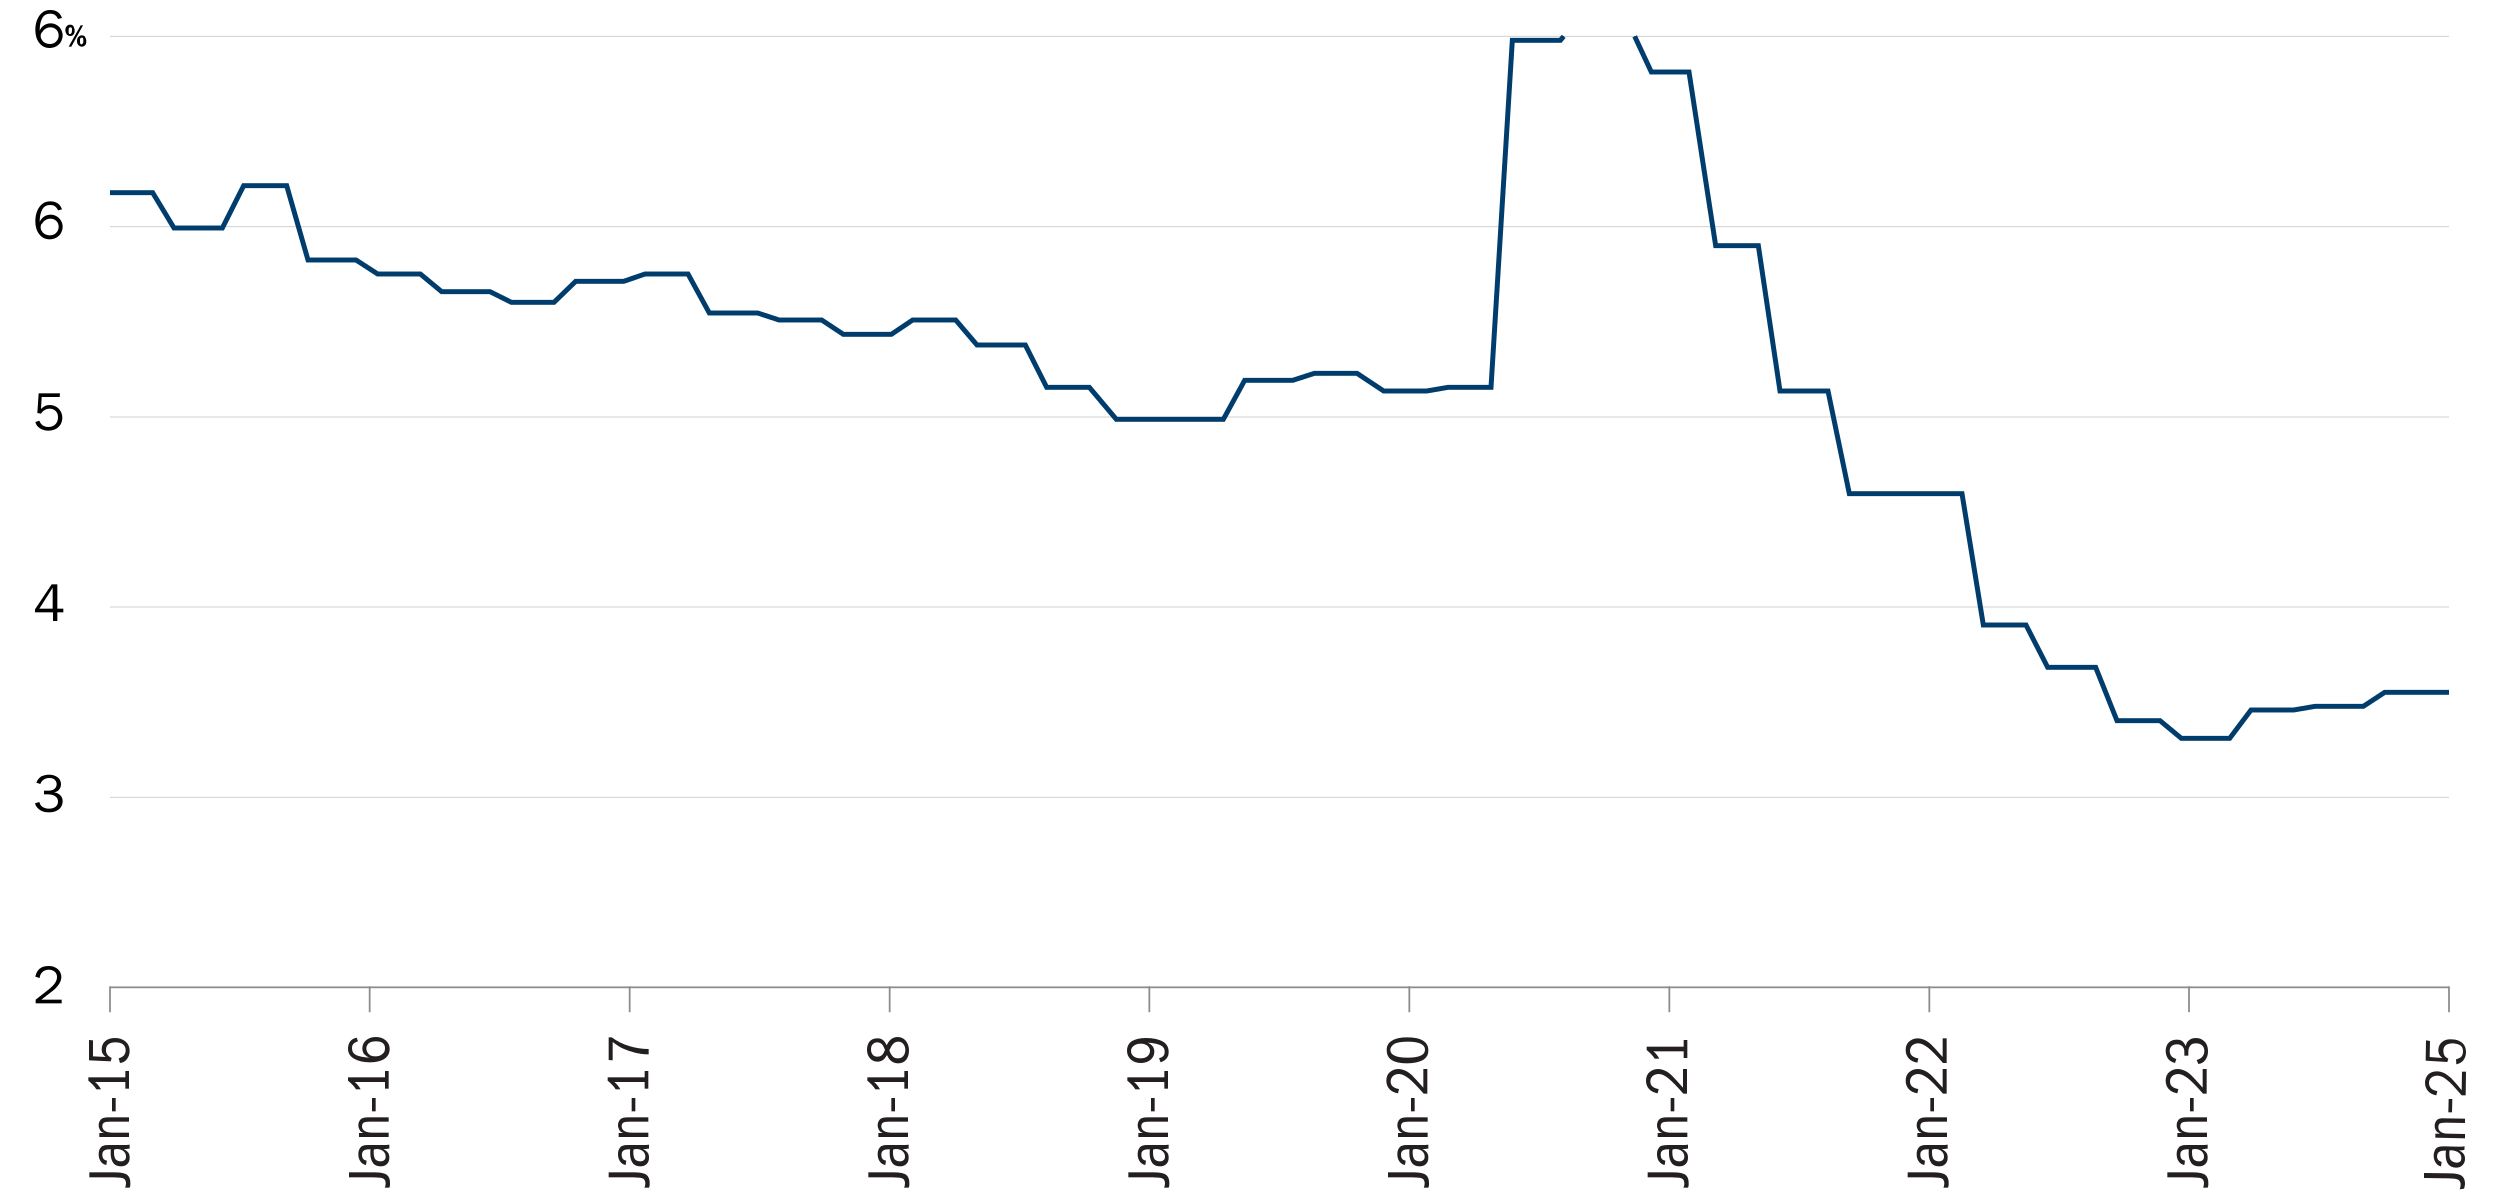 <?xml version="1.0" encoding="UTF-8"?> <svg xmlns="http://www.w3.org/2000/svg" xmlns:xlink="http://www.w3.org/1999/xlink" version="1.1" x="0px" y="0px" viewBox="0 0 750 360" style="enable-background:new 0 0 750 360;" xml:space="preserve"> <style type="text/css"> .st0{fill:#EBEBEB;} .st1{fill:none;stroke:#009DDD;} .st2{fill:#231F20;} .st3{fill:none;stroke:#74D2E7;} .st4{fill:#74D0E5;} .st5{fill:#009DDD;} .st6{fill:none;stroke:#CCCCCC;stroke-width:0.25;stroke-miterlimit:10;} .st7{fill-rule:evenodd;clip-rule:evenodd;fill:none;} .st8{fill-rule:evenodd;clip-rule:evenodd;fill:none;stroke:#CCCCCC;stroke-width:0.25;stroke-miterlimit:10;} .st9{fill-rule:evenodd;clip-rule:evenodd;fill:none;stroke:#999999;stroke-width:0.3;stroke-miterlimit:10;} .st10{fill-rule:evenodd;clip-rule:evenodd;fill:none;stroke:#74D2E7;} .st11{fill-rule:evenodd;clip-rule:evenodd;fill:none;stroke:#009DDD;} .st12{fill:#68478B;} .st13{fill:#337079;} .st14{fill:#9E8429;} .st15{fill:#128BCC;} .st16{fill:none;} .st17{fill:none;stroke:#A08629;stroke-miterlimit:10;} .st18{fill:none;stroke:#68478D;stroke-miterlimit:10;} .st19{fill-rule:evenodd;clip-rule:evenodd;fill:none;stroke:#009FDF;} .st20{fill-rule:evenodd;clip-rule:evenodd;fill:none;stroke:#337079;stroke-miterlimit:10;} .st21{fill:none;stroke:#009FDF;} .st22{fill:none;stroke:#337079;stroke-miterlimit:10;} .st23{fill-rule:evenodd;clip-rule:evenodd;fill:none;stroke:#B3B3B3;stroke-width:0.3;} .st24{fill-rule:evenodd;clip-rule:evenodd;fill:#D3EAF9;} .st25{fill-rule:evenodd;clip-rule:evenodd;fill:#CAD0DA;} .st26{fill-rule:evenodd;clip-rule:evenodd;fill:#009FDF;} .st27{fill-rule:evenodd;clip-rule:evenodd;fill:#0079C0;} .st28{fill-rule:evenodd;clip-rule:evenodd;fill:#003F6B;} .st29{fill:#D3EAF9;} .st30{fill-rule:evenodd;clip-rule:evenodd;fill:#A7A9AC;} .st31{fill-rule:evenodd;clip-rule:evenodd;fill:#4D4D4F;stroke:#FFFFFF;stroke-miterlimit:10;} .st32{fill:none;stroke:#CCCCCC;stroke-width:0.75;stroke-miterlimit:10;} .st33{fill:none;stroke:#009DDD;stroke-width:1.5;} .st34{fill:none;stroke:#74D2E7;stroke-width:1.5;} .st35{fill:none;stroke:#F49600;stroke-width:1.5;stroke-linecap:round;stroke-linejoin:round;stroke-miterlimit:10;} .st36{fill:#F49600;} .st37{fill:#FAA451;} .st38{fill:#009FDF;} .st39{fill:none;stroke:#F49600;stroke-width:1.5;stroke-linecap:round;stroke-linejoin:round;stroke-miterlimit:10;stroke-dasharray:2,4;} .st40{fill:#D02870;} .st41{fill:#009FE3;} .st42{fill:none;stroke:#7F7F7F;stroke-width:1.25;stroke-linejoin:round;stroke-miterlimit:10;} .st43{fill:none;stroke:#7F7F7F;stroke-width:1.685;stroke-miterlimit:8;} .st44{fill:none;stroke:#999999;stroke-width:0.219;stroke-miterlimit:10;} .st45{fill:none;stroke:#CCCCCC;stroke-width:0.219;stroke-miterlimit:10;} .st46{fill:none;stroke:#CCCCCC;stroke-width:0.264;stroke-miterlimit:10;} .st47{fill:none;stroke:#8A8C8E;stroke-width:0.528;stroke-miterlimit:10;} .st48{fill:none;stroke:#8A8C8E;stroke-width:0.528;stroke-linecap:square;stroke-miterlimit:10;} .st49{fill:none;stroke:#CCCCCC;stroke-width:0.265;stroke-miterlimit:10;} .st50{fill:none;stroke:#666666;stroke-width:0.265;stroke-miterlimit:10;} .st51{fill:none;stroke:#8A8C8E;stroke-width:0.53;stroke-linecap:square;stroke-miterlimit:10;} .st52{fill:none;stroke:#8A8C8E;stroke-width:0.53;stroke-miterlimit:10;} .st53{fill:none;stroke:#004A61;stroke-width:1.5;} .st54{fill:none;stroke:#5EC8D8;stroke-width:1.5;} .st55{fill:none;stroke:#003D6D;stroke-width:1.5;} .st56{fill:none;stroke:#00AEEF;stroke-width:1.5;stroke-linejoin:round;stroke-miterlimit:10;} .st57{fill:none;stroke:#CBAB32;stroke-width:1.5;} .st58{fill:none;stroke:#D03177;stroke-width:1.5;} .st59{fill:none;stroke:#003D6D;stroke-width:1.479;} .st60{fill:none;stroke:#00AEEF;stroke-width:1.479;stroke-linejoin:round;stroke-miterlimit:10;} .st61{fill:none;stroke:#5EC8D8;stroke-width:1.479;} .st62{fill:none;stroke:#D03177;stroke-width:1.479;} .st63{fill:none;stroke:#CBAB32;stroke-width:1.479;} .st64{fill:none;stroke:#003D6D;stroke-width:1.494;} .st65{fill:none;stroke:#003D6D;stroke-width:0.498;stroke-miterlimit:10;} .st66{fill:none;stroke:#00AEEF;stroke-width:1.699;stroke-linejoin:round;stroke-miterlimit:10;} </style> <g id="Layer_1"> </g> <g id="Layer_2"> <g> <g> <path d="M14.6,289.8c0.7,0,1.3,0.1,1.9,0.4s1.1,0.7,1.4,1.2c0.3,0.5,0.5,1.1,0.5,1.7c0,0.5-0.1,0.9-0.3,1.4s-0.5,0.9-0.9,1.4 s-0.8,0.9-1.2,1.2l-3.6,2.8h6.1v1.1h-7.8v-1.1l4.2-3.3c0.7-0.6,1.2-1.1,1.6-1.7s0.6-1.1,0.6-1.8c0-0.6-0.2-1.2-0.7-1.6 c-0.5-0.4-1.1-0.6-1.8-0.6c-0.4,0-0.9,0.1-1.3,0.3c-0.4,0.2-0.7,0.5-1,0.9c-0.2,0.4-0.4,0.8-0.4,1.3l-1.3-0.4 c0.2-1,0.6-1.8,1.3-2.4S13.6,289.8,14.6,289.8z"></path> </g> </g> <g> <g> <path d="M14.7,232.4c1.1,0,1.9,0.3,2.6,0.8s1,1.3,1,2.1c0,0.6-0.2,1.1-0.6,1.6c-0.4,0.5-0.9,0.7-1.5,0.8v0 c0.8,0.1,1.4,0.4,1.9,0.9c0.5,0.5,0.7,1.1,0.7,1.8c0,0.6-0.2,1.2-0.5,1.7s-0.8,0.9-1.5,1.2c-0.6,0.3-1.4,0.4-2.2,0.4 c-1,0-1.9-0.2-2.6-0.7c-0.7-0.5-1.3-1.1-1.5-2l1.3-0.4c0.2,0.7,0.5,1.2,1,1.5c0.5,0.3,1.1,0.5,1.9,0.5c0.8,0,1.5-0.2,2-0.6 c0.5-0.4,0.7-0.9,0.7-1.6c0-0.6-0.3-1.2-0.8-1.5c-0.5-0.4-1.3-0.6-2.3-0.6h-1.1v-1.1h1.3c0.8,0,1.4-0.2,1.8-0.5 c0.4-0.3,0.7-0.8,0.7-1.4c0-0.6-0.2-1-0.6-1.4c-0.4-0.4-1-0.5-1.7-0.5c-0.6,0-1.1,0.2-1.6,0.5c-0.5,0.3-0.8,0.8-1,1.3l-1.2-0.4 c0.3-0.8,0.8-1.4,1.5-1.9C12.9,232.7,13.7,232.4,14.7,232.4z"></path> </g> </g> <g> <g> <path d="M17.2,175.2v7.4h1.8v1.1h-1.8v2.6h-1.3v-2.6h-5.4v-0.9l5-7.5H17.2z M15.8,176.3l-4,6.3h4V176.3z"></path> </g> </g> <g> <g> <path d="M18,117.9l-0.1,1.2h-5.4l-0.2,3.6c0.4-0.4,0.8-0.7,1.2-0.9c0.4-0.2,0.9-0.3,1.4-0.3c0.7,0,1.4,0.2,1.9,0.5 c0.6,0.3,1,0.8,1.4,1.4c0.3,0.6,0.5,1.2,0.5,1.9c0,0.7-0.2,1.4-0.5,2c-0.4,0.6-0.9,1.1-1.5,1.4c-0.6,0.3-1.4,0.5-2.2,0.5 c-0.9,0-1.7-0.2-2.5-0.7s-1.2-1.1-1.4-1.9l1.2-0.4c0.2,0.6,0.6,1.1,1,1.4c0.5,0.3,1,0.5,1.7,0.5c0.9,0,1.6-0.3,2.1-0.8 c0.5-0.5,0.8-1.2,0.8-2.1c0-0.8-0.2-1.4-0.7-1.9c-0.5-0.5-1.1-0.7-1.8-0.7c-0.5,0-1,0.1-1.5,0.4s-0.8,0.6-1.1,1.1l-1.1-0.2 l0.4-5.9H18z"></path> </g> </g> <g> <g> <path d="M15.1,60.4c0.9,0,1.6,0.2,2.2,0.6c0.6,0.4,1,1,1.3,1.8l-1.2,0.3c-0.2-0.5-0.5-0.9-0.9-1.2c-0.4-0.3-0.9-0.4-1.4-0.4 c-1.1,0-1.9,0.4-2.4,1.3c-0.5,0.9-0.8,2.1-0.8,3.8h0c0.3-0.7,0.7-1.2,1.3-1.6c0.6-0.4,1.3-0.6,2-0.6c0.7,0,1.3,0.2,1.8,0.5 s1,0.8,1.3,1.3s0.5,1.2,0.5,1.8c0,0.7-0.2,1.3-0.5,1.9c-0.3,0.6-0.8,1-1.4,1.4c-0.6,0.3-1.3,0.5-2,0.5c-1.3,0-2.3-0.5-3.1-1.5 c-0.8-1-1.2-2.3-1.2-3.9c0-1.2,0.2-2.3,0.6-3.2s0.9-1.6,1.6-2.1C13.4,60.6,14.2,60.4,15.1,60.4z M12.2,68.2 c0,0.4,0.1,0.8,0.4,1.2c0.2,0.4,0.6,0.7,1,0.9s0.9,0.3,1.3,0.3c0.8,0,1.4-0.2,1.9-0.7s0.8-1.1,0.8-1.8c0-0.7-0.2-1.3-0.7-1.8 s-1.1-0.7-1.8-0.7c-0.5,0-0.9,0.1-1.4,0.4c-0.4,0.2-0.8,0.6-1,1C12.3,67.2,12.2,67.7,12.2,68.2z"></path> </g> </g> <g> <g> <path d="M15.1,3c0.9,0,1.6,0.2,2.2,0.6c0.6,0.4,1,1,1.3,1.8l-1.2,0.3c-0.2-0.5-0.5-0.9-0.9-1.2c-0.4-0.3-0.9-0.4-1.4-0.4 c-1.1,0-1.9,0.4-2.4,1.3c-0.5,0.9-0.8,2.1-0.8,3.8h0c0.3-0.7,0.7-1.2,1.3-1.6c0.6-0.4,1.3-0.6,2-0.6c0.7,0,1.3,0.2,1.8,0.5 c0.6,0.3,1,0.8,1.3,1.3c0.3,0.6,0.5,1.2,0.5,1.8c0,0.7-0.2,1.3-0.5,1.9s-0.8,1-1.4,1.4c-0.6,0.3-1.3,0.5-2,0.5 c-1.3,0-2.3-0.5-3.1-1.5c-0.8-1-1.2-2.3-1.2-3.9c0-1.2,0.2-2.3,0.6-3.2s0.9-1.6,1.6-2.1C13.4,3.2,14.2,3,15.1,3z M12.2,10.8 c0,0.4,0.1,0.8,0.4,1.2c0.2,0.4,0.6,0.7,1,0.9c0.4,0.2,0.9,0.3,1.3,0.3c0.8,0,1.4-0.2,1.9-0.7s0.8-1.1,0.8-1.8 c0-0.7-0.2-1.3-0.7-1.8s-1.1-0.7-1.8-0.7c-0.5,0-0.9,0.1-1.4,0.4c-0.4,0.2-0.8,0.6-1,1C12.3,9.9,12.2,10.3,12.2,10.8z"></path> </g> </g> <g> <g> <g> <path class="st2" d="M37.5,356.4c0.1-0.2,0.1-0.4,0.2-0.6c0-0.2,0.1-0.5,0.1-0.8c0-0.6-0.2-1-0.5-1.3c-0.3-0.2-0.8-0.4-1.4-0.4 c-0.6,0-1.2-0.1-1.8-0.1h-7.3v-1.5h7.7c1.9,0,3.1,0.3,3.7,0.8c0.6,0.5,0.9,1.3,0.9,2.3c0,0.2,0,0.4,0,0.7c0,0.3-0.1,0.5-0.2,0.8 H37.5z"></path> <path class="st2" d="M38.7,344.6c-0.2,0-0.4,0-0.7,0.1c-0.3,0-0.5,0-0.9,0c0.6,0.3,1.1,0.7,1.4,1.1c0.3,0.4,0.4,0.9,0.4,1.5 c0,0.8-0.2,1.4-0.7,1.9c-0.5,0.5-1.1,0.7-1.9,0.7c-1,0-1.8-0.3-2.3-1c-0.5-0.7-0.8-1.6-0.8-2.9c0-0.6,0-1,0.1-1.2h-0.5 c-0.7,0-1.2,0.1-1.6,0.4c-0.4,0.3-0.5,0.7-0.5,1.3c0,0.4,0.1,0.8,0.3,1.1s0.6,0.5,1.1,0.6l-0.2,1.3c-0.7-0.1-1.3-0.5-1.7-1.1 c-0.4-0.6-0.6-1.3-0.6-2.1c0-0.7,0.1-1.2,0.4-1.7c0.3-0.5,0.6-0.8,1.1-0.9c0.4-0.2,1.1-0.2,1.9-0.2h3.4c0.8,0,1.3,0,1.6,0 c0.3,0,0.6-0.1,0.9-0.1V344.6z M34.3,344.8c0,0.2-0.1,0.3-0.1,0.5c0,0.2,0,0.3,0,0.5c0,0.9,0.2,1.6,0.5,2 c0.4,0.4,0.9,0.6,1.6,0.6c0.5,0,0.8-0.1,1.1-0.4c0.3-0.2,0.4-0.6,0.4-1.1c0-0.6-0.3-1.2-0.8-1.6c-0.5-0.4-1.2-0.6-2-0.6 C34.7,344.8,34.5,344.8,34.3,344.8z"></path> <path class="st2" d="M38.7,336.5h-5.7c-0.9,0-1.5,0.1-1.8,0.3s-0.5,0.5-0.5,1.1c0,0.6,0.3,1.1,0.8,1.4c0.5,0.3,1.3,0.5,2.3,0.5 h4.9v1.3h-8.9v-1.2h1.4c-0.6-0.2-1-0.5-1.2-0.9s-0.4-0.8-0.4-1.4c0-0.7,0.2-1.2,0.6-1.7c0.4-0.5,1.2-0.7,2.3-0.7h6.2V336.5z"></path> <path class="st2" d="M34.7,333.4h-1.1v-4h1.1V333.4z"></path> <path class="st2" d="M38.7,326.6h-1.1v-2h-9.1c0.4,0.3,0.7,0.6,1,1c0.3,0.3,0.5,0.7,0.8,1.2h-1.4c-0.3-0.5-0.6-0.9-1-1.3 c-0.4-0.4-0.8-0.8-1.4-1.3v-1h11.1v-1.9h1.1V326.6z"></path> <path class="st2" d="M35.6,317.5c0.7-0.2,1.2-0.5,1.6-0.9c0.3-0.4,0.5-0.9,0.5-1.5c0-0.8-0.3-1.4-0.8-1.8 c-0.5-0.4-1.3-0.6-2.3-0.6c-0.9,0-1.6,0.2-2.1,0.6s-0.7,0.9-0.7,1.7c0,0.5,0.1,1,0.4,1.4s0.7,0.7,1.3,1l-0.3,1l-6.5-0.3v-6.1 l1.2,0.1v4.8l3.8,0.2c-0.4-0.3-0.7-0.7-0.9-1c-0.2-0.3-0.3-0.8-0.3-1.3c0-1.1,0.4-1.9,1.1-2.5c0.7-0.6,1.7-0.9,2.9-0.9 c1.4,0,2.4,0.4,3.2,1.1c0.8,0.7,1.2,1.6,1.2,2.8c0,0.9-0.3,1.7-0.8,2.4c-0.5,0.7-1.2,1.1-2.1,1.2L35.6,317.5z"></path> </g> </g> </g> <g> <g> <g> <path class="st2" d="M115.4,356.4c0.1-0.2,0.1-0.4,0.2-0.6c0-0.2,0.1-0.5,0.1-0.8c0-0.6-0.2-1-0.5-1.3c-0.3-0.2-0.8-0.4-1.4-0.4 c-0.6,0-1.2-0.1-1.8-0.1h-7.3v-1.5h7.7c1.9,0,3.1,0.3,3.7,0.8c0.6,0.5,0.9,1.3,0.9,2.3c0,0.2,0,0.4,0,0.7c0,0.3-0.1,0.5-0.2,0.8 H115.4z"></path> <path class="st2" d="M116.6,344.6c-0.2,0-0.4,0-0.7,0.1c-0.3,0-0.5,0-0.9,0c0.6,0.3,1.1,0.7,1.4,1.1c0.3,0.4,0.4,0.9,0.4,1.5 c0,0.8-0.2,1.4-0.7,1.9c-0.5,0.5-1.1,0.7-1.9,0.7c-1,0-1.8-0.3-2.3-1c-0.5-0.7-0.8-1.6-0.8-2.9c0-0.6,0-1,0.1-1.2h-0.5 c-0.7,0-1.2,0.1-1.6,0.4c-0.4,0.3-0.5,0.7-0.5,1.3c0,0.4,0.1,0.8,0.3,1.1s0.6,0.5,1.1,0.6l-0.2,1.3c-0.7-0.1-1.3-0.5-1.7-1.1 c-0.4-0.6-0.6-1.3-0.6-2.1c0-0.7,0.1-1.2,0.4-1.7c0.3-0.5,0.6-0.8,1.1-0.9c0.4-0.2,1.1-0.2,1.9-0.2h3.4c0.8,0,1.3,0,1.6,0 c0.3,0,0.6-0.1,0.9-0.1V344.6z M112.2,344.8c0,0.2-0.1,0.3-0.1,0.5c0,0.2,0,0.3,0,0.5c0,0.9,0.2,1.6,0.5,2 c0.4,0.4,0.9,0.6,1.6,0.6c0.5,0,0.8-0.1,1.1-0.4c0.3-0.2,0.4-0.6,0.4-1.1c0-0.6-0.3-1.2-0.8-1.6c-0.5-0.4-1.2-0.6-2-0.6 C112.7,344.8,112.4,344.8,112.2,344.8z"></path> <path class="st2" d="M116.6,336.5h-5.7c-0.9,0-1.5,0.1-1.8,0.3s-0.5,0.5-0.5,1.1c0,0.6,0.3,1.1,0.8,1.4c0.5,0.3,1.3,0.5,2.3,0.5 h4.9v1.3h-8.9v-1.2h1.4c-0.6-0.2-1-0.5-1.2-0.9s-0.4-0.8-0.4-1.4c0-0.7,0.2-1.2,0.6-1.7c0.4-0.5,1.2-0.7,2.3-0.7h6.2V336.5z"></path> <path class="st2" d="M112.7,333.4h-1.1v-4h1.1V333.4z"></path> <path class="st2" d="M116.6,326.6h-1.1v-2h-9.1c0.4,0.3,0.7,0.6,1,1c0.3,0.3,0.5,0.7,0.8,1.2h-1.4c-0.3-0.5-0.6-0.9-1-1.3 c-0.4-0.4-0.8-0.8-1.4-1.3v-1h11.1v-1.9h1.1V326.6z"></path> <path class="st2" d="M107.4,312.4c-0.7,0.2-1.2,0.5-1.4,0.8c-0.3,0.3-0.4,0.7-0.4,1.3c0,0.9,0.4,1.6,1.2,2s2.2,0.7,4,0.8 c-0.7-0.3-1.2-0.7-1.6-1.1c-0.3-0.5-0.5-1-0.5-1.7c0-1,0.4-1.8,1.1-2.4s1.7-1,2.9-1c1.2,0,2.2,0.3,3,1c0.8,0.7,1.2,1.5,1.2,2.6 c0,1.2-0.5,2.2-1.5,2.9c-1,0.7-2.5,1.1-4.4,1.1c-2,0-3.6-0.4-4.8-1.1c-1.2-0.7-1.8-1.7-1.8-3c0-0.8,0.2-1.5,0.6-2.1 c0.4-0.6,1.1-1,2-1.2L107.4,312.4z M109.9,314.5c0,0.7,0.3,1.3,0.8,1.8s1.2,0.6,2,0.6c0.8,0,1.5-0.2,2-0.7 c0.6-0.4,0.8-1,0.8-1.7c0-0.7-0.2-1.2-0.7-1.6c-0.5-0.4-1.2-0.5-2.1-0.5c-0.9,0-1.6,0.2-2.1,0.6 C110.2,313.4,109.9,313.9,109.9,314.5z"></path> </g> </g> </g> <g> <g> <g> <path class="st2" d="M193.3,356.4c0.1-0.2,0.1-0.4,0.2-0.6c0-0.2,0.1-0.5,0.1-0.8c0-0.6-0.2-1-0.5-1.3c-0.3-0.2-0.8-0.4-1.4-0.4 c-0.6,0-1.2-0.1-1.8-0.1h-7.3v-1.5h7.7c1.9,0,3.1,0.3,3.7,0.8c0.6,0.5,0.9,1.3,0.9,2.3c0,0.2,0,0.4,0,0.7c0,0.3-0.1,0.5-0.2,0.8 H193.3z"></path> <path class="st2" d="M194.5,344.6c-0.2,0-0.4,0-0.7,0.1c-0.3,0-0.5,0-0.9,0c0.6,0.3,1.1,0.7,1.4,1.1c0.3,0.4,0.4,0.9,0.4,1.5 c0,0.8-0.2,1.4-0.7,1.9c-0.5,0.5-1.1,0.7-1.9,0.7c-1,0-1.8-0.3-2.3-1c-0.5-0.7-0.8-1.6-0.8-2.9c0-0.6,0-1,0.1-1.2h-0.5 c-0.7,0-1.2,0.1-1.6,0.4c-0.4,0.3-0.5,0.7-0.5,1.3c0,0.4,0.1,0.8,0.3,1.1s0.6,0.5,1.1,0.6l-0.2,1.3c-0.7-0.1-1.3-0.5-1.7-1.1 c-0.4-0.6-0.6-1.3-0.6-2.1c0-0.7,0.1-1.2,0.4-1.7c0.3-0.5,0.6-0.8,1.1-0.9c0.4-0.2,1.1-0.2,1.9-0.2h3.4c0.8,0,1.3,0,1.6,0 c0.3,0,0.6-0.1,0.9-0.1V344.6z M190.1,344.8c0,0.2-0.1,0.3-0.1,0.5c0,0.2,0,0.3,0,0.5c0,0.9,0.2,1.6,0.5,2 c0.4,0.4,0.9,0.6,1.6,0.6c0.5,0,0.8-0.1,1.1-0.4c0.3-0.2,0.4-0.6,0.4-1.1c0-0.6-0.3-1.2-0.8-1.6c-0.5-0.4-1.2-0.6-2-0.6 C190.6,344.8,190.3,344.8,190.1,344.8z"></path> <path class="st2" d="M194.5,336.5h-5.7c-0.9,0-1.5,0.1-1.8,0.3s-0.5,0.5-0.5,1.1c0,0.6,0.3,1.1,0.8,1.4c0.5,0.3,1.3,0.5,2.3,0.5 h4.9v1.3h-8.9v-1.2h1.4c-0.6-0.2-1-0.5-1.2-0.9s-0.4-0.8-0.4-1.4c0-0.7,0.2-1.2,0.6-1.7c0.4-0.5,1.2-0.7,2.3-0.7h6.2V336.5z"></path> <path class="st2" d="M190.6,333.4h-1.1v-4h1.1V333.4z"></path> <path class="st2" d="M194.5,326.6h-1.1v-2h-9.1c0.4,0.3,0.7,0.6,1,1c0.3,0.3,0.5,0.7,0.8,1.2h-1.4c-0.3-0.5-0.6-0.9-1-1.3 c-0.4-0.4-0.8-0.8-1.4-1.3v-1h11.1v-1.9h1.1V326.6z"></path> <path class="st2" d="M194.5,316.3h-0.3c-1.2,0-2.5-0.2-3.7-0.5c-1.2-0.3-2.4-0.7-3.3-1.1c-1-0.4-2.1-1.1-3.4-2.1v5.5l-1.2-0.1 v-6.8h0.9c1.5,1.1,3.2,2,5.2,2.6c2,0.6,3.9,0.9,5.7,0.9h0.2V316.3z"></path> </g> </g> </g> <g> <g> <g> <path class="st2" d="M271.2,356.4c0.1-0.2,0.1-0.4,0.2-0.6c0-0.2,0.1-0.5,0.1-0.8c0-0.6-0.2-1-0.5-1.3c-0.3-0.2-0.8-0.4-1.4-0.4 c-0.6,0-1.2-0.1-1.8-0.1h-7.3v-1.5h7.7c1.9,0,3.1,0.3,3.7,0.8c0.6,0.5,0.9,1.3,0.9,2.3c0,0.2,0,0.4,0,0.7c0,0.3-0.1,0.5-0.2,0.8 H271.2z"></path> <path class="st2" d="M272.4,344.6c-0.2,0-0.4,0-0.7,0.1c-0.3,0-0.5,0-0.9,0c0.6,0.3,1.1,0.7,1.4,1.1c0.3,0.4,0.4,0.9,0.4,1.5 c0,0.8-0.2,1.4-0.7,1.9c-0.5,0.5-1.1,0.7-1.9,0.7c-1,0-1.8-0.3-2.3-1c-0.5-0.7-0.8-1.6-0.8-2.9c0-0.6,0-1,0.1-1.2h-0.5 c-0.7,0-1.2,0.1-1.6,0.4c-0.4,0.3-0.5,0.7-0.5,1.3c0,0.4,0.1,0.8,0.3,1.1s0.6,0.5,1.1,0.6l-0.2,1.3c-0.7-0.1-1.3-0.5-1.7-1.1 c-0.4-0.6-0.6-1.3-0.6-2.1c0-0.7,0.1-1.2,0.4-1.7c0.3-0.5,0.6-0.8,1.1-0.9c0.4-0.2,1.1-0.2,1.9-0.2h3.4c0.8,0,1.3,0,1.6,0 c0.3,0,0.6-0.1,0.9-0.1V344.6z M268,344.8c0,0.2-0.1,0.3-0.1,0.5c0,0.2,0,0.3,0,0.5c0,0.9,0.2,1.6,0.5,2 c0.4,0.4,0.9,0.6,1.6,0.6c0.5,0,0.8-0.1,1.1-0.4c0.3-0.2,0.4-0.6,0.4-1.1c0-0.6-0.3-1.2-0.8-1.6c-0.5-0.4-1.2-0.6-2-0.6 C268.5,344.8,268.2,344.8,268,344.8z"></path> <path class="st2" d="M272.4,336.5h-5.7c-0.9,0-1.5,0.1-1.8,0.3s-0.5,0.5-0.5,1.1c0,0.6,0.3,1.1,0.8,1.4c0.5,0.3,1.3,0.5,2.3,0.5 h4.9v1.3h-8.9v-1.2h1.4c-0.6-0.2-1-0.5-1.2-0.9s-0.4-0.8-0.4-1.4c0-0.7,0.2-1.2,0.6-1.7c0.4-0.5,1.2-0.7,2.3-0.7h6.2V336.5z"></path> <path class="st2" d="M268.5,333.4h-1.1v-4h1.1V333.4z"></path> <path class="st2" d="M272.4,326.6h-1.1v-2h-9.1c0.4,0.3,0.7,0.6,1,1c0.3,0.3,0.5,0.7,0.8,1.2h-1.4c-0.3-0.5-0.6-0.9-1-1.3 c-0.4-0.4-0.8-0.8-1.4-1.3v-1h11.1v-1.9h1.1V326.6z"></path> <path class="st2" d="M266,313.6c0.4-0.9,0.9-1.5,1.4-1.9c0.6-0.4,1.2-0.6,1.9-0.6c1,0,1.8,0.4,2.4,1.1c0.6,0.7,1,1.7,1,2.9 c0,1.2-0.3,2.2-0.9,2.9c-0.6,0.7-1.4,1-2.4,1c-0.7,0-1.3-0.2-1.9-0.6s-1-1-1.4-1.9c-0.4,0.7-0.8,1.2-1.2,1.5 c-0.5,0.3-1,0.5-1.6,0.5c-0.9,0-1.7-0.3-2.3-1s-0.9-1.5-0.9-2.6c0-1,0.3-1.9,0.8-2.5c0.6-0.6,1.3-0.9,2.2-0.9 C264.5,311.4,265.4,312.2,266,313.6z M265.5,315c-0.3-0.8-0.6-1.4-0.9-1.7s-0.8-0.6-1.4-0.6c-0.6,0-1,0.2-1.4,0.6 c-0.4,0.4-0.5,0.9-0.5,1.6c0,0.6,0.2,1.1,0.5,1.5c0.3,0.4,0.8,0.6,1.4,0.6c0.5,0,1-0.1,1.4-0.5 C264.9,316.3,265.2,315.7,265.5,315z M266.8,315.1c0.3,0.9,0.7,1.5,1.1,1.9c0.4,0.4,0.9,0.5,1.5,0.5c0.7,0,1.2-0.2,1.6-0.7 c0.4-0.5,0.6-1.1,0.6-1.8c0-0.7-0.2-1.3-0.6-1.8c-0.4-0.5-0.9-0.7-1.5-0.7s-1.1,0.2-1.5,0.6S267.2,314.2,266.8,315.1z"></path> </g> </g> </g> <g> <g> <g> <path class="st2" d="M349.2,356.4c0.1-0.2,0.1-0.4,0.2-0.6c0-0.2,0.1-0.5,0.1-0.8c0-0.6-0.2-1-0.5-1.3c-0.3-0.2-0.8-0.4-1.4-0.4 c-0.6,0-1.2-0.1-1.8-0.1h-7.3v-1.5h7.7c1.9,0,3.1,0.3,3.7,0.8c0.6,0.5,0.9,1.3,0.9,2.3c0,0.2,0,0.4,0,0.7c0,0.3-0.1,0.5-0.2,0.8 H349.2z"></path> <path class="st2" d="M350.4,344.6c-0.2,0-0.4,0-0.7,0.1c-0.3,0-0.5,0-0.9,0c0.6,0.3,1.1,0.7,1.4,1.1c0.3,0.4,0.4,0.9,0.4,1.5 c0,0.8-0.2,1.4-0.7,1.9c-0.5,0.5-1.1,0.7-1.9,0.7c-1,0-1.8-0.3-2.3-1c-0.5-0.7-0.8-1.6-0.8-2.9c0-0.6,0-1,0.1-1.2h-0.5 c-0.7,0-1.2,0.1-1.6,0.4c-0.4,0.3-0.5,0.7-0.5,1.3c0,0.4,0.1,0.8,0.3,1.1s0.6,0.5,1.1,0.6l-0.2,1.3c-0.7-0.1-1.3-0.5-1.7-1.1 c-0.4-0.6-0.6-1.3-0.6-2.1c0-0.7,0.1-1.2,0.4-1.7c0.3-0.5,0.6-0.8,1.1-0.9c0.4-0.2,1.1-0.2,1.9-0.2h3.4c0.8,0,1.3,0,1.6,0 c0.3,0,0.6-0.1,0.9-0.1V344.6z M346,344.8c0,0.2-0.1,0.3-0.1,0.5c0,0.2,0,0.3,0,0.5c0,0.9,0.2,1.6,0.5,2 c0.4,0.4,0.9,0.6,1.6,0.6c0.5,0,0.8-0.1,1.1-0.4c0.3-0.2,0.4-0.6,0.4-1.1c0-0.6-0.3-1.2-0.8-1.6c-0.5-0.4-1.2-0.6-2-0.6 C346.4,344.8,346.2,344.8,346,344.8z"></path> <path class="st2" d="M350.4,336.5h-5.7c-0.9,0-1.5,0.1-1.8,0.3s-0.5,0.5-0.5,1.1c0,0.6,0.3,1.1,0.8,1.4c0.5,0.3,1.3,0.5,2.3,0.5 h4.9v1.3h-8.9v-1.2h1.4c-0.6-0.2-1-0.5-1.2-0.9s-0.4-0.8-0.4-1.4c0-0.7,0.2-1.2,0.6-1.7c0.4-0.5,1.2-0.7,2.3-0.7h6.2V336.5z"></path> <path class="st2" d="M346.4,333.4h-1.1v-4h1.1V333.4z"></path> <path class="st2" d="M350.4,326.6h-1.1v-2h-9.1c0.4,0.3,0.7,0.6,1,1c0.3,0.3,0.5,0.7,0.8,1.2h-1.4c-0.3-0.5-0.6-0.9-1-1.3 c-0.4-0.4-0.8-0.8-1.4-1.3v-1h11.1v-1.9h1.1V326.6z"></path> <path class="st2" d="M347.7,317.5c0.6-0.2,1-0.4,1.3-0.7c0.3-0.3,0.4-0.8,0.4-1.4c0-0.8-0.4-1.4-1.2-1.8 c-0.8-0.4-2.1-0.7-3.9-0.8c0.7,0.3,1.2,0.7,1.5,1.1c0.3,0.4,0.5,1,0.5,1.6c0,1-0.4,1.8-1.1,2.4c-0.7,0.6-1.7,1-2.9,1 c-1.2,0-2.2-0.3-3-1c-0.8-0.7-1.2-1.6-1.2-2.7c0-1.2,0.5-2.2,1.4-2.8c0.9-0.6,2.4-1,4.3-1c2.2,0,3.9,0.4,5.1,1.1 c1.2,0.7,1.7,1.8,1.7,3.1c0,0.8-0.2,1.4-0.6,1.9s-1,0.9-1.8,1.2L347.7,317.5z M339.3,315.3c0,0.7,0.3,1.2,0.8,1.6 s1.2,0.6,2.1,0.6c0.9,0,1.5-0.2,2-0.6s0.8-1,0.8-1.6c0-0.6-0.3-1.2-0.8-1.6c-0.5-0.4-1.2-0.6-2-0.6c-0.8,0-1.5,0.2-2,0.6 C339.6,314.1,339.3,314.6,339.3,315.3z"></path> </g> </g> </g> <g> <g> <g> <path class="st2" d="M427.1,356.4c0.1-0.2,0.1-0.4,0.2-0.6c0-0.2,0.1-0.5,0.1-0.8c0-0.6-0.2-1-0.5-1.3c-0.3-0.2-0.8-0.4-1.4-0.4 c-0.6,0-1.2-0.1-1.8-0.1h-7.3v-1.5h7.7c1.9,0,3.1,0.3,3.7,0.8c0.6,0.5,0.9,1.3,0.9,2.3c0,0.2,0,0.4,0,0.7c0,0.3-0.1,0.5-0.2,0.8 H427.1z"></path> <path class="st2" d="M428.3,344.6c-0.2,0-0.4,0-0.7,0.1c-0.3,0-0.5,0-0.9,0c0.6,0.3,1.1,0.7,1.4,1.1c0.3,0.4,0.4,0.9,0.4,1.5 c0,0.8-0.2,1.4-0.7,1.9c-0.5,0.5-1.1,0.7-1.9,0.7c-1,0-1.8-0.3-2.3-1c-0.5-0.7-0.8-1.6-0.8-2.9c0-0.6,0-1,0.1-1.2h-0.5 c-0.7,0-1.2,0.1-1.6,0.4c-0.4,0.3-0.5,0.7-0.5,1.3c0,0.4,0.1,0.8,0.3,1.1s0.6,0.5,1.1,0.6l-0.2,1.3c-0.7-0.1-1.3-0.5-1.7-1.1 c-0.4-0.6-0.6-1.3-0.6-2.1c0-0.7,0.1-1.2,0.4-1.7c0.3-0.5,0.6-0.8,1.1-0.9c0.4-0.2,1.1-0.2,1.9-0.2h3.4c0.8,0,1.3,0,1.6,0 c0.3,0,0.6-0.1,0.9-0.1V344.6z M423.9,344.8c0,0.2-0.1,0.3-0.1,0.5c0,0.2,0,0.3,0,0.5c0,0.9,0.2,1.6,0.5,2 c0.4,0.4,0.9,0.6,1.6,0.6c0.5,0,0.8-0.1,1.1-0.4c0.3-0.2,0.4-0.6,0.4-1.1c0-0.6-0.3-1.2-0.8-1.6c-0.5-0.4-1.2-0.6-2-0.6 C424.4,344.8,424.1,344.8,423.9,344.8z"></path> <path class="st2" d="M428.3,336.5h-5.7c-0.9,0-1.5,0.1-1.8,0.3s-0.5,0.5-0.5,1.1c0,0.6,0.3,1.1,0.8,1.4c0.5,0.3,1.3,0.5,2.3,0.5 h4.9v1.3h-8.9v-1.2h1.4c-0.6-0.2-1-0.5-1.2-0.9s-0.4-0.8-0.4-1.4c0-0.7,0.2-1.2,0.6-1.7c0.4-0.5,1.2-0.7,2.3-0.7h6.2V336.5z"></path> <path class="st2" d="M424.4,333.4h-1.1v-4h1.1V333.4z"></path> <path class="st2" d="M428.3,328.1h-1.2c-1.9-2.2-3.4-3.7-4.5-4.6c-1.1-0.8-2-1.3-2.9-1.3c-0.7,0-1.3,0.2-1.8,0.6 c-0.4,0.4-0.7,0.9-0.7,1.6c0,0.6,0.2,1.2,0.6,1.5c0.4,0.4,1.1,0.7,1.9,0.8l-0.3,1.3c-1.1-0.2-2-0.6-2.6-1.3 c-0.6-0.7-0.9-1.5-0.9-2.5c0-1,0.3-1.9,1-2.5c0.7-0.6,1.5-1,2.6-1c0.7,0,1.4,0.2,2.1,0.5c0.7,0.3,1.4,0.8,2.1,1.5 c0.7,0.7,1.8,1.9,3.3,3.6v-5.6h1.2V328.1z"></path> <path class="st2" d="M416,315c0-1.2,0.5-2.2,1.6-2.8c1.1-0.7,2.6-1,4.5-1c2.1,0,3.7,0.3,4.8,1c1.1,0.7,1.6,1.6,1.6,2.9 c0,1.3-0.5,2.2-1.6,2.9c-1.1,0.6-2.7,1-4.8,1c-2,0-3.5-0.3-4.6-1S416,316.2,416,315z M417.1,315c0,0.7,0.4,1.3,1.3,1.7 c0.8,0.4,2.1,0.6,3.9,0.6c1.7,0,3-0.2,3.9-0.6c0.9-0.4,1.3-1,1.3-1.8c0-0.8-0.4-1.3-1.3-1.8c-0.9-0.4-2.1-0.6-3.9-0.6 c-1.7,0-3,0.2-3.9,0.6C417.6,313.6,417.1,314.2,417.1,315z"></path> </g> </g> </g> <g> <g> <g> <path class="st2" d="M505,356.4c0.1-0.2,0.1-0.4,0.2-0.6s0.1-0.5,0.1-0.8c0-0.6-0.2-1-0.5-1.3c-0.3-0.2-0.8-0.4-1.4-0.4 c-0.6,0-1.2-0.1-1.8-0.1h-7.3v-1.5h7.7c1.9,0,3.1,0.3,3.7,0.8c0.6,0.5,0.9,1.3,0.9,2.3c0,0.2,0,0.4,0,0.7c0,0.3-0.1,0.5-0.2,0.8 H505z"></path> <path class="st2" d="M506.2,344.6c-0.2,0-0.4,0-0.7,0.1c-0.3,0-0.5,0-0.9,0c0.6,0.3,1.1,0.7,1.4,1.1c0.3,0.4,0.4,0.9,0.4,1.5 c0,0.8-0.2,1.4-0.7,1.9c-0.5,0.5-1.1,0.7-1.9,0.7c-1,0-1.8-0.3-2.3-1c-0.5-0.7-0.8-1.6-0.8-2.9c0-0.6,0-1,0.1-1.2h-0.5 c-0.7,0-1.2,0.1-1.6,0.4c-0.4,0.3-0.5,0.7-0.5,1.3c0,0.4,0.1,0.8,0.3,1.1c0.2,0.3,0.6,0.5,1.1,0.6l-0.2,1.3 c-0.7-0.1-1.2-0.5-1.7-1.1c-0.4-0.6-0.6-1.3-0.6-2.1c0-0.7,0.1-1.2,0.4-1.7s0.6-0.8,1.1-0.9s1.1-0.2,1.9-0.2h3.4 c0.8,0,1.3,0,1.6,0c0.3,0,0.6-0.1,0.9-0.1V344.6z M501.8,344.8c0,0.2-0.1,0.3-0.1,0.5s0,0.3,0,0.5c0,0.9,0.2,1.6,0.5,2 c0.4,0.4,0.9,0.6,1.6,0.6c0.5,0,0.8-0.1,1.1-0.4c0.3-0.2,0.4-0.6,0.4-1.1c0-0.6-0.3-1.2-0.8-1.6s-1.2-0.6-2-0.6 C502.3,344.8,502,344.8,501.8,344.8z"></path> <path class="st2" d="M506.2,336.5h-5.7c-0.9,0-1.5,0.1-1.8,0.3s-0.5,0.5-0.5,1.1c0,0.6,0.3,1.1,0.8,1.4c0.5,0.3,1.3,0.5,2.3,0.5 h4.9v1.3h-8.9v-1.2h1.4c-0.6-0.2-1-0.5-1.2-0.9s-0.4-0.8-0.4-1.4c0-0.7,0.2-1.2,0.6-1.7c0.4-0.5,1.2-0.7,2.3-0.7h6.2V336.5z"></path> <path class="st2" d="M502.3,333.4h-1.1v-4h1.1V333.4z"></path> <path class="st2" d="M506.2,328.1H505c-1.9-2.2-3.4-3.7-4.5-4.6s-2-1.3-2.9-1.3c-0.7,0-1.3,0.2-1.8,0.6 c-0.4,0.4-0.7,0.9-0.7,1.6c0,0.6,0.2,1.2,0.6,1.5c0.4,0.4,1.1,0.7,1.9,0.8l-0.3,1.3c-1.1-0.2-1.9-0.6-2.6-1.3 c-0.6-0.7-0.9-1.5-0.9-2.5c0-1,0.3-1.9,1-2.5c0.7-0.6,1.5-1,2.6-1c0.7,0,1.4,0.2,2.1,0.5c0.7,0.3,1.4,0.8,2.1,1.5 c0.7,0.7,1.8,1.9,3.3,3.6v-5.6h1.2V328.1z"></path> <path class="st2" d="M506.2,317.4h-1.1v-2h-9.1c0.4,0.3,0.7,0.6,1,1c0.3,0.3,0.5,0.7,0.8,1.2h-1.4c-0.3-0.5-0.6-0.9-1-1.3 c-0.4-0.4-0.8-0.8-1.4-1.3v-1h11.1V312h1.1V317.4z"></path> </g> </g> </g> <g> <g> <g> <path class="st2" d="M583,356.4c0.1-0.2,0.1-0.4,0.2-0.6c0-0.2,0.1-0.5,0.1-0.8c0-0.6-0.2-1-0.5-1.3c-0.3-0.2-0.8-0.4-1.4-0.4 c-0.6,0-1.2-0.1-1.8-0.1h-7.3v-1.5h7.7c1.9,0,3.1,0.3,3.7,0.8c0.6,0.5,0.9,1.3,0.9,2.3c0,0.2,0,0.4,0,0.7c0,0.3-0.1,0.5-0.2,0.8 H583z"></path> <path class="st2" d="M584.1,344.6c-0.2,0-0.4,0-0.7,0.1c-0.3,0-0.5,0-0.9,0c0.6,0.3,1.1,0.7,1.4,1.1c0.3,0.4,0.4,0.9,0.4,1.5 c0,0.8-0.2,1.4-0.7,1.9c-0.5,0.5-1.1,0.7-1.9,0.7c-1,0-1.8-0.3-2.3-1c-0.5-0.7-0.8-1.6-0.8-2.9c0-0.6,0-1,0.1-1.2h-0.5 c-0.7,0-1.2,0.1-1.6,0.4c-0.4,0.3-0.5,0.7-0.5,1.3c0,0.4,0.1,0.8,0.3,1.1s0.6,0.5,1.1,0.6l-0.2,1.3c-0.7-0.1-1.3-0.5-1.7-1.1 c-0.4-0.6-0.6-1.3-0.6-2.1c0-0.7,0.1-1.2,0.4-1.7c0.3-0.5,0.6-0.8,1.1-0.9c0.4-0.2,1.1-0.2,1.9-0.2h3.4c0.8,0,1.3,0,1.6,0 c0.3,0,0.6-0.1,0.9-0.1V344.6z M579.7,344.8c0,0.2-0.1,0.3-0.1,0.5c0,0.2,0,0.3,0,0.5c0,0.9,0.2,1.6,0.5,2 c0.4,0.4,0.9,0.6,1.6,0.6c0.5,0,0.8-0.1,1.1-0.4c0.3-0.2,0.4-0.6,0.4-1.1c0-0.6-0.3-1.2-0.8-1.6c-0.5-0.4-1.2-0.6-2-0.6 C580.2,344.8,579.9,344.8,579.7,344.8z"></path> <path class="st2" d="M584.1,336.5h-5.7c-0.9,0-1.5,0.1-1.8,0.3s-0.5,0.5-0.5,1.1c0,0.6,0.3,1.1,0.8,1.4c0.5,0.3,1.3,0.5,2.3,0.5 h4.9v1.3h-8.9v-1.2h1.4c-0.6-0.2-1-0.5-1.2-0.9s-0.4-0.8-0.4-1.4c0-0.7,0.2-1.2,0.6-1.7c0.4-0.5,1.2-0.7,2.3-0.7h6.2V336.5z"></path> <path class="st2" d="M580.2,333.4h-1.1v-4h1.1V333.4z"></path> <path class="st2" d="M584.1,328.1h-1.2c-1.9-2.2-3.4-3.7-4.5-4.6c-1.1-0.8-2-1.3-2.9-1.3c-0.7,0-1.3,0.2-1.8,0.6 c-0.4,0.4-0.7,0.9-0.7,1.6c0,0.6,0.2,1.2,0.6,1.5c0.4,0.4,1.1,0.7,1.9,0.8l-0.3,1.3c-1.1-0.2-2-0.6-2.6-1.3 c-0.6-0.7-0.9-1.5-0.9-2.5c0-1,0.3-1.9,1-2.5c0.7-0.6,1.5-1,2.6-1c0.7,0,1.4,0.2,2.1,0.5c0.7,0.3,1.4,0.8,2.1,1.5 c0.7,0.7,1.8,1.9,3.3,3.6v-5.6h1.2V328.1z"></path> <path class="st2" d="M584.1,318.9h-1.2c-1.9-2.2-3.4-3.7-4.5-4.6c-1.1-0.8-2-1.3-2.9-1.3c-0.7,0-1.3,0.2-1.8,0.6 c-0.4,0.4-0.7,0.9-0.7,1.6c0,0.6,0.2,1.2,0.6,1.5c0.4,0.4,1.1,0.7,1.9,0.8l-0.3,1.3c-1.1-0.2-2-0.6-2.6-1.3 c-0.6-0.7-0.9-1.5-0.9-2.5c0-1,0.3-1.9,1-2.5c0.7-0.6,1.5-1,2.6-1c0.7,0,1.4,0.2,2.1,0.5c0.7,0.3,1.4,0.8,2.1,1.5 c0.7,0.7,1.8,1.9,3.3,3.6v-5.6h1.2V318.9z"></path> </g> </g> </g> <g> <g> <g> <path class="st2" d="M660.9,356.4c0.1-0.2,0.1-0.4,0.2-0.6c0-0.2,0.1-0.5,0.1-0.8c0-0.6-0.2-1-0.5-1.3c-0.3-0.2-0.8-0.4-1.4-0.4 c-0.6,0-1.2-0.1-1.8-0.1h-7.3v-1.5h7.7c1.9,0,3.1,0.3,3.7,0.8c0.6,0.5,0.9,1.3,0.9,2.3c0,0.2,0,0.4,0,0.7c0,0.3-0.1,0.5-0.2,0.8 H660.9z"></path> <path class="st2" d="M662.1,344.6c-0.2,0-0.4,0-0.7,0.1c-0.3,0-0.5,0-0.9,0c0.6,0.3,1.1,0.7,1.4,1.1c0.3,0.4,0.4,0.9,0.4,1.5 c0,0.8-0.2,1.4-0.7,1.9c-0.5,0.5-1.1,0.7-1.9,0.7c-1,0-1.8-0.3-2.3-1c-0.5-0.7-0.8-1.6-0.8-2.9c0-0.6,0-1,0.1-1.2h-0.5 c-0.7,0-1.2,0.1-1.6,0.4c-0.4,0.3-0.5,0.7-0.5,1.3c0,0.4,0.1,0.8,0.3,1.1s0.6,0.5,1.1,0.6l-0.2,1.3c-0.7-0.1-1.3-0.5-1.7-1.1 c-0.4-0.6-0.6-1.3-0.6-2.1c0-0.7,0.1-1.2,0.4-1.7c0.3-0.5,0.6-0.8,1.1-0.9c0.4-0.2,1.1-0.2,1.9-0.2h3.4c0.8,0,1.3,0,1.6,0 c0.3,0,0.6-0.1,0.9-0.1V344.6z M657.7,344.8c0,0.2-0.1,0.3-0.1,0.5c0,0.2,0,0.3,0,0.5c0,0.9,0.2,1.6,0.5,2 c0.4,0.4,0.9,0.6,1.6,0.6c0.5,0,0.8-0.1,1.1-0.4c0.3-0.2,0.4-0.6,0.4-1.1c0-0.6-0.3-1.2-0.8-1.6c-0.5-0.4-1.2-0.6-2-0.6 C658.1,344.8,657.9,344.8,657.7,344.8z"></path> <path class="st2" d="M662.1,336.5h-5.7c-0.9,0-1.5,0.1-1.8,0.3s-0.5,0.5-0.5,1.1c0,0.6,0.3,1.1,0.8,1.4c0.5,0.3,1.3,0.5,2.3,0.5 h4.9v1.3h-8.9v-1.2h1.4c-0.6-0.2-1-0.5-1.2-0.9s-0.4-0.8-0.4-1.4c0-0.7,0.2-1.2,0.6-1.7c0.4-0.5,1.2-0.7,2.3-0.7h6.2V336.5z"></path> <path class="st2" d="M658.1,333.4h-1.1v-4h1.1V333.4z"></path> <path class="st2" d="M662.1,328.1h-1.2c-1.9-2.2-3.4-3.7-4.5-4.6c-1.1-0.8-2-1.3-2.9-1.3c-0.7,0-1.3,0.2-1.8,0.6 c-0.4,0.4-0.7,0.9-0.7,1.6c0,0.6,0.2,1.2,0.6,1.5c0.4,0.4,1.1,0.7,1.9,0.8l-0.3,1.3c-1.1-0.2-2-0.6-2.6-1.3 c-0.6-0.7-0.9-1.5-0.9-2.5c0-1,0.3-1.9,1-2.5c0.7-0.6,1.5-1,2.6-1c0.7,0,1.4,0.2,2.1,0.5c0.7,0.3,1.4,0.8,2.1,1.5 c0.7,0.7,1.8,1.9,3.3,3.6v-5.6h1.2V328.1z"></path> <path class="st2" d="M656.4,316.7h-1.1v-1.2c0-0.7-0.2-1.2-0.6-1.6s-0.9-0.6-1.6-0.6s-1.2,0.2-1.6,0.5c-0.4,0.4-0.6,0.9-0.6,1.5 c0,0.6,0.2,1.1,0.5,1.5c0.3,0.4,0.8,0.7,1.5,0.9l-0.4,1.2c-1-0.3-1.7-0.7-2.1-1.3c-0.4-0.6-0.7-1.4-0.7-2.3c0-1,0.3-1.9,0.9-2.5 s1.4-0.9,2.4-0.9c0.7,0,1.2,0.1,1.6,0.4c0.4,0.3,0.8,0.8,1.1,1.5c0.2-0.8,0.5-1.4,1.1-1.8c0.5-0.4,1.2-0.6,2-0.6 c1.1,0,1.9,0.4,2.6,1.1s1,1.7,1,2.9c0,1.1-0.3,1.9-0.8,2.6c-0.5,0.7-1.2,1.1-2.1,1.2L659,318c0.7-0.2,1.3-0.5,1.7-1 c0.4-0.5,0.6-1,0.6-1.7c0-0.7-0.2-1.3-0.7-1.7c-0.4-0.4-1-0.6-1.8-0.6c-0.8,0-1.4,0.2-1.7,0.7c-0.4,0.4-0.6,1.1-0.6,1.9V316.7z"></path> </g> </g> </g> <g> <g> <g> <path class="st2" d="M737.9,356.8c0.1-0.2,0.1-0.4,0.2-0.6c0-0.2,0.1-0.5,0.1-0.8c0-0.6-0.2-1-0.5-1.3s-0.8-0.4-1.4-0.5 c-0.6,0-1.2-0.1-1.8-0.1l-7.3-0.1l0-1.5l7.7,0.1c1.9,0,3.1,0.3,3.7,0.8c0.6,0.5,0.9,1.3,0.9,2.3c0,0.2,0,0.4-0.1,0.7 c0,0.3-0.1,0.5-0.2,0.8L737.9,356.8z"></path> <path class="st2" d="M739.3,345c-0.2,0-0.4,0-0.7,0.1c-0.3,0-0.5,0-0.9,0c0.6,0.3,1.1,0.7,1.4,1.1c0.3,0.4,0.4,0.9,0.4,1.5 c0,0.8-0.3,1.4-0.8,1.9c-0.5,0.5-1.1,0.7-1.9,0.7c-1,0-1.8-0.4-2.3-1s-0.8-1.6-0.8-2.9c0-0.6,0.1-1,0.1-1.2l-0.5,0 c-0.7,0-1.2,0.1-1.6,0.4c-0.4,0.3-0.5,0.7-0.6,1.2c0,0.4,0.1,0.8,0.3,1.1c0.2,0.3,0.6,0.5,1.1,0.7l-0.2,1.3 c-0.7-0.1-1.2-0.5-1.6-1.1c-0.4-0.6-0.6-1.3-0.6-2.1c0-0.7,0.2-1.2,0.4-1.7c0.3-0.5,0.6-0.8,1.1-0.9c0.4-0.2,1.1-0.2,1.9-0.2 l3.4,0.1c0.8,0,1.3,0,1.6,0c0.3,0,0.6-0.1,0.9-0.1L739.3,345z M734.9,345.1c0,0.2-0.1,0.3-0.1,0.5c0,0.2,0,0.3,0,0.5 c0,0.9,0.1,1.6,0.5,2c0.4,0.4,0.9,0.6,1.6,0.7c0.5,0,0.8-0.1,1.1-0.3c0.3-0.2,0.4-0.6,0.4-1.1c0-0.6-0.2-1.2-0.8-1.6 c-0.5-0.4-1.2-0.6-2-0.7C735.4,345.1,735.1,345.1,734.9,345.1z"></path> <path class="st2" d="M739.5,336.9l-5.7-0.1c-0.9,0-1.5,0.1-1.8,0.2c-0.3,0.2-0.5,0.5-0.5,1.1c0,0.6,0.2,1.1,0.8,1.5 s1.3,0.5,2.3,0.5l4.9,0.1l0,1.3l-8.9-0.2l0-1.2l1.4,0c-0.6-0.3-1-0.6-1.2-0.9c-0.2-0.4-0.4-0.8-0.4-1.4c0-0.7,0.2-1.2,0.6-1.7 c0.4-0.5,1.2-0.7,2.3-0.6l6.2,0.1L739.5,336.9z"></path> <path class="st2" d="M735.6,333.7l-1.1,0l0.1-4l1.1,0L735.6,333.7z"></path> <path class="st2" d="M739.7,328.6l-1.2,0c-1.9-2.2-3.3-3.8-4.4-4.6c-1-0.9-2-1.3-2.9-1.3c-0.7,0-1.3,0.2-1.8,0.6 c-0.5,0.4-0.7,0.9-0.7,1.6c0,0.6,0.2,1.2,0.6,1.6c0.4,0.4,1,0.7,1.9,0.8l-0.3,1.3c-1.1-0.2-1.9-0.6-2.5-1.3 c-0.6-0.7-0.9-1.5-0.9-2.5c0-1,0.4-1.9,1-2.5c0.7-0.6,1.5-0.9,2.6-0.9c0.7,0,1.4,0.2,2.1,0.5c0.7,0.3,1.3,0.9,2.1,1.5 c0.7,0.7,1.8,1.9,3.2,3.7l0.1-5.6l1.2,0L739.7,328.6z"></path> <path class="st2" d="M736.8,317.8c0.7-0.2,1.3-0.5,1.6-0.8c0.3-0.4,0.5-0.9,0.5-1.5c0-0.8-0.2-1.4-0.7-1.8 c-0.5-0.4-1.3-0.6-2.3-0.7c-0.9,0-1.6,0.2-2.1,0.5c-0.5,0.4-0.8,0.9-0.8,1.7c0,0.5,0.1,1,0.3,1.4c0.2,0.4,0.6,0.7,1.2,1l-0.3,1 l-6.5-0.4l0.1-6.1l1.2,0.2l-0.1,4.8l3.8,0.3c-0.4-0.3-0.7-0.7-0.9-1c-0.2-0.4-0.3-0.8-0.3-1.3c0-1.1,0.4-1.9,1.1-2.5 c0.7-0.6,1.7-0.9,2.9-0.8c1.4,0,2.4,0.4,3.2,1.1c0.8,0.7,1.1,1.7,1.1,2.8c0,0.9-0.3,1.7-0.8,2.4c-0.5,0.6-1.2,1-2.1,1.2 L736.8,317.8z"></path> </g> </g> </g> <g> <g> <path d="M22.4,9.2c0,0.5-0.1,0.9-0.4,1.2c-0.2,0.3-0.6,0.4-1,0.4c-0.4,0-0.7-0.2-1-0.5c-0.2-0.3-0.4-0.7-0.4-1.2 c0-0.5,0.1-0.9,0.4-1.2c0.2-0.3,0.6-0.5,1-0.5c0.4,0,0.7,0.1,1,0.4C22.3,8.4,22.4,8.8,22.4,9.2z M21.6,9.1c0-0.3,0-0.6-0.1-0.7 c-0.1-0.2-0.2-0.2-0.4-0.2c-0.2,0-0.3,0.1-0.4,0.2s-0.1,0.4-0.1,0.7c0,0.3,0,0.6,0,0.7c0,0.1,0.1,0.3,0.1,0.3 c0.1,0.1,0.2,0.1,0.3,0.1c0.1,0,0.2,0,0.3-0.1c0.1-0.1,0.1-0.2,0.2-0.3C21.5,9.8,21.6,9.5,21.6,9.1z M20.6,14l3.6-6.4h0.7 L21.4,14H20.6z M25.9,12.4c0,0.5-0.1,0.9-0.4,1.2s-0.6,0.4-1,0.4c-0.4,0-0.7-0.2-1-0.5s-0.4-0.7-0.4-1.2c0-0.5,0.1-0.9,0.4-1.2 s0.6-0.5,1-0.5c0.4,0,0.7,0.1,1,0.4C25.7,11.5,25.9,11.9,25.9,12.4z M25,12.2c0-0.3,0-0.6-0.1-0.7c-0.1-0.2-0.2-0.2-0.4-0.2 c-0.2,0-0.3,0.1-0.4,0.2c-0.1,0.1-0.1,0.4-0.1,0.7c0,0.5,0,0.8,0.1,0.9c0.1,0.2,0.2,0.2,0.3,0.2c0.1,0,0.2,0,0.3-0.1 s0.1-0.2,0.2-0.3C25,12.9,25,12.6,25,12.2z"></path> </g> </g> </g> <g id="Layer_4"> <line class="st49" x1="33" y1="10.9" x2="734.7" y2="10.9"></line> <line class="st49" x1="33" y1="68" x2="734.7" y2="68"></line> <line class="st49" x1="33" y1="125.1" x2="734.7" y2="125.1"></line> <line class="st49" x1="33" y1="182.1" x2="734.7" y2="182.1"></line> <line class="st49" x1="33" y1="239.2" x2="734.7" y2="239.2"></line> <line class="st52" x1="33" y1="296.2" x2="734.7" y2="296.2"></line> <g> <line class="st51" x1="33" y1="296.2" x2="33" y2="303.4"></line> <line class="st51" x1="110.9" y1="296.2" x2="110.9" y2="303.4"></line> <line class="st51" x1="188.9" y1="296.2" x2="188.9" y2="303.4"></line> <line class="st51" x1="266.9" y1="296.2" x2="266.9" y2="303.4"></line> <line class="st51" x1="344.8" y1="296.2" x2="344.8" y2="303.4"></line> <line class="st51" x1="422.8" y1="296.2" x2="422.8" y2="303.4"></line> <line class="st51" x1="500.8" y1="296.2" x2="500.8" y2="303.4"></line> <line class="st51" x1="578.8" y1="296.2" x2="578.8" y2="303.4"></line> <line class="st51" x1="656.7" y1="296.2" x2="656.7" y2="303.4"></line> <line class="st51" x1="734.7" y1="296.2" x2="734.7" y2="303.4"></line> </g> </g> <g id="Layer_3"> </g> <g id="Layer_5"> <g> <g> <polyline class="st64" points="490.4,10.9 495.4,21.6 501.9,21.6 506.7,21.6 514.7,73.7 521.1,73.7 527.5,73.7 534,117.3 542,117.3 548.4,117.3 554.8,148.1 561.3,148.1 567.7,148.1 575.7,148.1 582.1,148.1 588.6,148.1 595,187.5 601.4,187.5 607.8,187.5 614.3,200.2 620.7,200.2 628.7,200.2 635.1,216.2 641.6,216.2 648,216.2 654.4,221.5 662.4,221.5 668.9,221.5 675.3,213 681.7,213 688.1,213 694.5,211.9 702.6,211.9 709,211.9 715.4,207.7 721.8,207.7 728.3,207.7 734.7,207.7 "></polyline> <polyline class="st64" points="33,57.8 39.4,57.8 45.8,57.8 52.2,68.4 60.3,68.4 66.7,68.4 73.1,55.7 79.5,55.7 86,55.7 92.4,78 98.8,78 106.8,78 113.3,82.2 119.7,82.2 126.1,82.2 132.5,87.5 139,87.5 147,87.5 153.4,90.7 159.8,90.7 166.2,90.7 172.7,84.4 180.7,84.4 187.1,84.4 193.5,82.2 200,82.2 206.4,82.2 212.8,93.9 220.8,93.9 227.3,93.9 233.7,96 240.1,96 246.5,96 253,100.3 261,100.3 267.4,100.3 273.8,96 280.3,96 286.7,96 293.1,103.5 301.1,103.5 307.6,103.5 314,116.2 320.4,116.2 326.8,116.2 334.9,125.8 341.3,125.8 347.7,125.8 354.1,125.8 360.5,125.8 367,125.8 373.4,114.1 381.4,114.1 387.8,114.1 394.3,112 400.7,112 407.1,112 415.1,117.3 421.6,117.3 428,117.3 434.4,116.2 440.8,116.2 447.3,116.2 453.7,12.1 461.7,12.1 468.1,12.1 469.1,10.9 "></polyline> </g> <g> <polyline class="st65" points="490.4,10.9 495.4,21.6 501.9,21.6 506.7,21.6 514.7,73.7 521.1,73.7 527.5,73.7 534,117.3 542,117.3 548.4,117.3 554.8,148.1 561.3,148.1 567.7,148.1 575.7,148.1 582.1,148.1 588.6,148.1 595,187.5 601.4,187.5 607.8,187.5 614.3,200.2 620.7,200.2 628.7,200.2 635.1,216.2 641.6,216.2 648,216.2 654.4,221.5 662.4,221.5 668.9,221.5 675.3,213 681.7,213 688.1,213 694.5,211.9 702.6,211.9 709,211.9 715.4,207.7 721.8,207.7 728.3,207.7 734.7,207.7 "></polyline> <polyline class="st65" points="33,57.8 39.4,57.8 45.8,57.8 52.2,68.4 60.3,68.4 66.7,68.4 73.1,55.7 79.5,55.7 86,55.7 92.4,78 98.8,78 106.8,78 113.3,82.2 119.7,82.2 126.1,82.2 132.5,87.5 139,87.5 147,87.5 153.4,90.7 159.8,90.7 166.2,90.7 172.7,84.4 180.7,84.4 187.1,84.4 193.5,82.2 200,82.2 206.4,82.2 212.8,93.9 220.8,93.9 227.3,93.9 233.7,96 240.1,96 246.5,96 253,100.3 261,100.3 267.4,100.3 273.8,96 280.3,96 286.7,96 293.1,103.5 301.1,103.5 307.6,103.5 314,116.2 320.4,116.2 326.8,116.2 334.9,125.8 341.3,125.8 347.7,125.8 354.1,125.8 360.5,125.8 367,125.8 373.4,114.1 381.4,114.1 387.8,114.1 394.3,112 400.7,112 407.1,112 415.1,117.3 421.6,117.3 428,117.3 434.4,116.2 440.8,116.2 447.3,116.2 453.7,12.1 461.7,12.1 468.1,12.1 469.1,10.9 "></polyline> </g> </g> </g> </svg> 